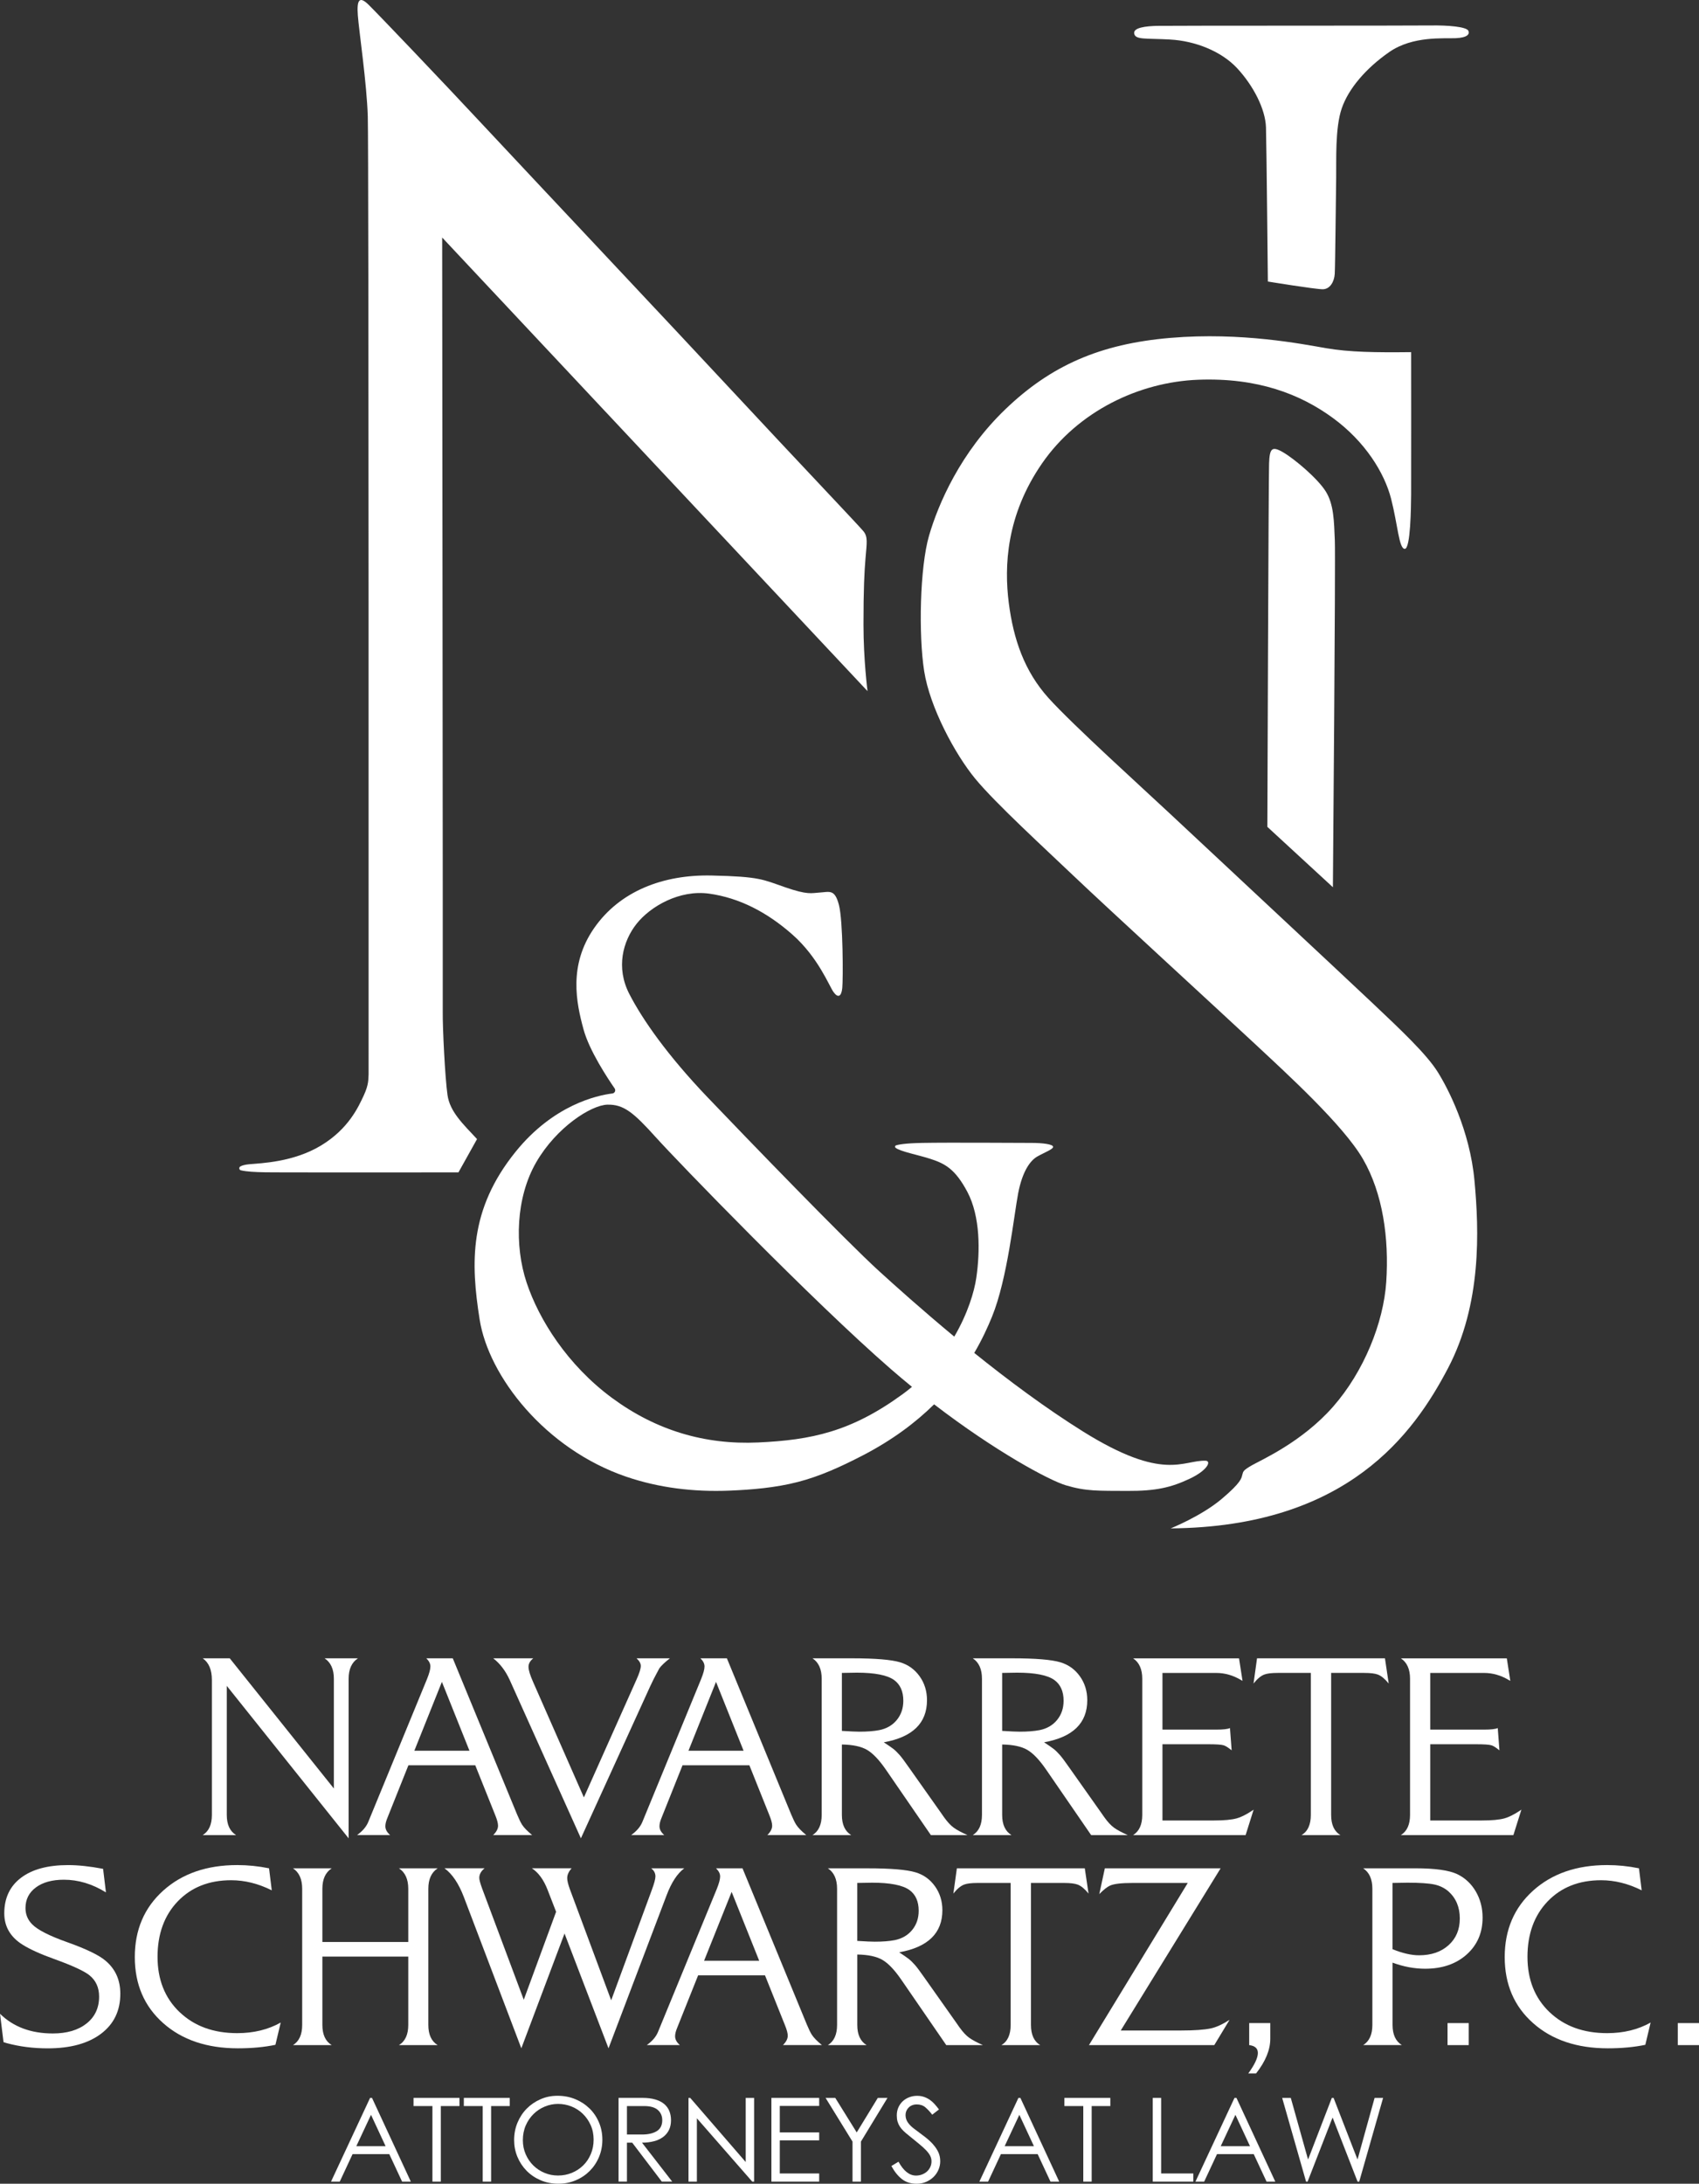 <?xml version="1.0" encoding="UTF-8"?><svg id="Layer_2" xmlns="http://www.w3.org/2000/svg" viewBox="0 0 801.71 1029.91"><rect x="0" y="0" width="801.71" height="1029.91" fill="#333333" stroke="none"/><defs><style>.cls-1{fill:#fff;stroke-width:0px;}</style></defs><g id="Layer_1-2"><path class="cls-1" d="m113.67,551.95c4.94,1.26,17.43.9,24.89.97,8.23.08,77.78,0,77.78,0l8.76-15.7c-6.7-7.18-12.78-12.88-13.93-20.73-1.15-7.85-2.35-31.79-2.25-39.35.1-7.56-.27-365.11-.27-365.11l200.71,213.93s-1.91-14.74-1.91-31.4.41-24.86.99-31.63c.57-6.77,1.15-9.7-.96-12.32-2.11-2.62-32.3-34.34-61.15-65.36-28.85-31.02-95.74-102-117.06-124.85-21.32-22.85-51.03-53.94-55.33-58.15-4.3-4.21-5.66-2.49-5.08,5.07.57,7.56,4.21,31.88,4.69,47.68.48,15.8.38,451.72.38,451.72-.19,2.3.19,4.6-2.3,9.96-2.49,5.36-7.15,15.73-20.17,23.59-13.02,7.85-28.09,8.3-33.77,8.81-2.22.2-3.52.61-4.27,1.05-.79.45-.63,1.6.25,1.83Z"/><path class="cls-1" d="m552.18,18.65c11.68.64,24.06,5.43,31.6,13.53,7.53,8.11,13.34,19.15,13.6,27.96.26,8.81.89,72.64.89,72.64,0,0,22.47,3.67,25.91,3.64,3.45-.03,5.43-3.61,5.65-7.28.22-3.67.54-37.4.67-45.38.13-7.98-.57-23.3,2.62-32.62,3.19-9.32,11.43-18.96,22.47-26.62,11.04-7.66,25.69-6.26,31.34-6.51s6.67-2.01,5.94-3.51c-.91-1.87-9.57-2.62-17.68-2.49-8.11.13-124.09.06-129.19.19-5.11.13-11.43.77-10.79,3.7.64,2.94,5.3,2.11,16.98,2.74Z"/><path class="cls-1" d="m605.48,213.33c-5.36-3.13-6.38-1.85-6.64,5.3-.26,7.15-.81,171.34-.81,171.34l30.93,28.48s1.29-154.5.91-163.56c-.38-9.06-.45-16.98-4.28-23.11-3.83-6.13-14.74-15.32-20.11-18.45Z"/><path class="cls-1" d="m460.21,367.29c9.57,11.62,33.32,33.32,47.11,46.47,13.79,13.15,69.19,63.96,84.51,78.26,15.32,14.3,42,38.55,51.32,54.64,9.32,16.09,12.36,37.25,10.98,57.96-1.28,19.12-10.47,42.19-25.12,58.85-14.65,16.66-33.89,25.09-38.15,27.53-4.26,2.44-4.21,2.92-4.64,4.5-.43,1.58-.29,3.49-9.86,11.54-9.57,8.04-23.94,13.79-23.94,13.79,83.71-.67,114.86-45.1,130.82-75.48,15.96-30.38,14.71-64.98,12.51-88.63-2.2-23.65-12.49-43.42-17.33-51.13-5.27-8.4-16.95-19.44-30.83-32.55-13.88-13.12-83.2-77.74-95.36-89.14-12.16-11.39-46.05-42.03-57.45-54.67-11.39-12.64-16.56-27.67-18.77-44.9-2.2-17.23-1.24-41.27,15.7-65.78,16.95-24.51,45.67-38.39,73.72-39.45,28.05-1.05,48.16,6.8,63.48,18,15.32,11.2,24.38,25.95,27.51,38.14,3.13,12.19,3.7,23.62,6.45,23.62s2.94-19.72,3-25.66c.06-5.94,0-67.12,0-67.12-16.85.19-29.11.03-40.21-1.88-11.11-1.91-39.83-7.66-73.28-4.85-33.45,2.81-56.55,13.15-77.87,33.57s-31.79,44.81-36.13,59.74c-4.34,14.94-4.98,46.72-2.3,63.83,2.68,17.11,14.55,39.19,24.13,50.81Z"/><path class="cls-1" d="m450.29,630.39c-15.4-12.76-28.08-24.17-35.47-30.89-15.99-14.55-62.52-62.71-81.1-82.15-18.57-19.44-30.48-36.32-36.8-48.64-6.32-12.32-3.06-24.77,3.45-33,6.51-8.23,20.3-16.21,34.34-14.23,14.04,1.98,27.13,8.62,39.26,19.34,12.13,10.72,17.28,24.19,19.34,27.06,2.06,2.87,3.7,2.27,4.13-1.85.43-4.12.4-31.66-1.58-39.26-1.98-7.6-4.44-6.1-9.19-5.81-3.83.23-5.43,1.21-16.15-2.49-10.72-3.7-11.87-5.04-34.72-5.55-22.85-.51-43.34,7.34-55.47,24.83-12.13,17.49-8.43,35.11-4.98,47.74,2.71,9.94,11.19,22.8,14.68,27.84.65.94.08,2.24-1.06,2.38-7.14.88-27.75,5.32-45.66,27.48-22.09,27.32-21.19,52.47-16.98,79.15,4.21,26.68,30.83,61.09,69.32,74.17,15.13,5.14,31.45,7.23,48.77,6.51,10.24-.43,21.43-1.33,32.11-4.09,10.28-2.65,20.03-7.07,30.32-12.38,14.26-7.36,25.3-15.72,33.93-24.22,29.13,22.34,54.36,35.86,62.2,38.2,9.64,2.87,15.26,2.55,28.91,2.63,13.66.08,20.76-1.65,29.43-5.72,8.66-4.07,10.34-8.43,7.56-8.52-10.74-.37-19.58,10.05-57.73-13.72-17.68-11.02-35.59-24.39-51.43-37.12,3.66-6.23,6.34-12.07,8.4-17.14,7.28-17.87,10.34-47.87,12.32-58.15,1.98-10.28,5.62-15.43,9.11-17.39s7.61-3.45,7.37-4.6c-.24-1.15-4.88-1.77-10.24-1.77s-39.16-.24-51.46,0c-8.24.16-11.33.79-12.47,1.19-.46.16-.56.76-.18,1.08,2.12,1.8,10.98,3.44,16.72,5.34,6.51,2.15,11.42,4.61,17.19,15.51,6.13,11.59,6.03,28.05,4.21,40.5-.97,6.64-4.07,16.93-10.39,27.73Zm-24.75,27.42c-24.03,17.43-42.7,21.35-67.79,22.5-25.09,1.15-48.16-5.65-69.03-21.06-20.87-15.41-34.37-36.77-40.21-54.29-5.84-17.52-5.07-40.21,4.5-56.78,9.57-16.56,25.95-27,33.61-27.19,7.66-.19,12.35,3.73,22.79,15.32,10.44,11.59,73.69,76.98,110.84,109.28,3.38,2.94,6.74,5.76,10.08,8.49-1.53,1.28-3.11,2.53-4.78,3.73Z"/><path class="cls-1" d="m95.65,865.48h15.75c-2.93-1.79-4.39-4.96-4.39-9.52v-60.85l57.5,71.9v-75.26c0-4.52,1.46-7.73,4.39-9.64h-15.75c2.93,1.91,4.39,5.13,4.39,9.64v51.76l-49.13-61.4h-12.76c2.89,1.99,4.33,5.41,4.33,10.25v63.6c0,4.56-1.44,7.73-4.33,9.52Z"/><path class="cls-1" d="m251.12,865.48c-2.24-1.83-3.83-3.46-4.76-4.88-.65-1.02-1.44-2.64-2.38-4.88l-30.33-73.61h-12.51c1.3,1.22,1.95,2.5,1.95,3.84s-.53,3.28-1.59,5.92l-27.77,67.5c-.94,2.24-2.69,4.27-5.25,6.1h15.62c-1.51-1.3-2.26-2.69-2.26-4.15,0-1.1.31-2.38.92-3.85l9.95-24.9h31.56l9.46,23.62c.85,2.08,1.28,3.7,1.28,4.88,0,1.42-.75,2.89-2.26,4.39h18.37Zm-55.6-39.79l13-32.47,13,32.47h-26Z"/><path class="cls-1" d="m307.03,794.86c.81-1.79,1.69-3.54,2.62-5.25.81-1.59,1.3-2.5,1.46-2.75.85-1.22,2.52-2.81,5-4.76h-15.75c1.34,1.22,2.01,2.42,2.01,3.6,0,1.3-.67,3.44-2.01,6.41l-24.84,55.6-23.99-54.5c-1.42-3.21-2.14-5.57-2.14-7.08s.75-2.85,2.26-4.03h-18.92c3.17,2.44,5.76,5.82,7.75,10.13l33.63,74.77,32.9-72.14Z"/><path class="cls-1" d="m380.47,865.48c-2.24-1.83-3.83-3.46-4.76-4.88-.65-1.02-1.44-2.64-2.38-4.88l-30.33-73.61h-12.51c1.3,1.22,1.95,2.5,1.95,3.84s-.53,3.28-1.59,5.92l-27.77,67.5c-.94,2.24-2.69,4.27-5.25,6.1h15.62c-1.51-1.3-2.26-2.69-2.26-4.15,0-1.1.31-2.38.92-3.85l9.95-24.9h31.56l9.46,23.62c.85,2.08,1.28,3.7,1.28,4.88,0,1.42-.75,2.89-2.26,4.39h18.37Zm-55.6-39.79l13-32.47,13,32.47h-26Z"/><path class="cls-1" d="m409.13,825.29c2.75,1.61,5.71,4.71,8.88,9.31l21.24,30.88h17.27c-2.85-1.26-5-2.42-6.47-3.48-1.46-1.06-3.01-2.73-4.64-5.01-.81-1.14-1.28-1.81-1.4-2.01l-15.01-21.24c-2.08-2.97-3.56-4.96-4.46-5.98-1.1-1.26-2.13-2.26-3.08-2.99-.96-.73-2.43-1.75-4.42-3.05,13.59-2.44,20.38-9.05,20.38-19.84,0-4.27-1.16-8.04-3.48-11.29-2.32-3.25-5.37-5.45-9.16-6.59-4.19-1.26-11.74-1.89-22.64-1.89h-18.74c2.89,1.91,4.33,5.13,4.33,9.64v64.21c0,4.56-1.45,7.73-4.33,9.52h18.25c-2.93-1.79-4.39-4.96-4.39-9.52v-33.2c5.17.08,9.12.93,11.87,2.53Zm-11.87-36.29c.65,0,1.81-.02,3.48-.06,1.67-.04,2.85-.06,3.54-.06,8.54,0,14.42,1.16,17.64,3.48,2.89,2.12,4.33,5.37,4.33,9.77,0,3.54-1.03,6.56-3.08,9.06-2.06,2.5-4.81,4.1-8.27,4.79-2.56.49-5.7.73-9.4.73-1.51,0-4.25-.12-8.24-.37v-27.34Z"/><path class="cls-1" d="m484.76,825.29c2.75,1.61,5.71,4.71,8.88,9.31l21.24,30.88h17.27c-2.85-1.26-5-2.42-6.47-3.48-1.46-1.06-3.01-2.73-4.64-5.01-.81-1.14-1.28-1.81-1.4-2.01l-15.01-21.24c-2.08-2.97-3.56-4.96-4.46-5.98-1.1-1.26-2.13-2.26-3.08-2.99-.96-.73-2.43-1.75-4.42-3.05,13.59-2.44,20.38-9.05,20.38-19.84,0-4.27-1.16-8.04-3.48-11.29-2.32-3.25-5.37-5.45-9.16-6.59-4.19-1.26-11.74-1.89-22.64-1.89h-18.74c2.89,1.91,4.33,5.13,4.33,9.64v64.21c0,4.56-1.45,7.73-4.33,9.52h18.25c-2.93-1.79-4.39-4.96-4.39-9.52v-33.2c5.17.08,9.12.93,11.87,2.53Zm-11.87-36.29c.65,0,1.81-.02,3.48-.06,1.67-.04,2.85-.06,3.54-.06,8.54,0,14.42,1.16,17.64,3.48,2.89,2.12,4.33,5.37,4.33,9.77,0,3.54-1.03,6.56-3.08,9.06-2.06,2.5-4.81,4.1-8.27,4.79-2.56.49-5.7.73-9.4.73-1.51,0-4.25-.12-8.24-.37v-27.34Z"/><path class="cls-1" d="m583.5,857.61c-2.4.65-5.94.98-10.62.98h-24.35v-35.95h21.61c3.74,0,6.17.16,7.26.49.85.24,2.12,1.04,3.78,2.38l-.79-10.5c-1.1.49-3.25.73-6.47.73h-25.39v-26.73h25.39c4.07,0,7.97,1.12,11.72,3.36l.67.37-1.65-10.62h-49.99c2.89,1.91,4.33,5.13,4.33,9.64v64.21c0,4.56-1.45,7.73-4.33,9.52h53.1l3.78-12.02-.79.55c-2.77,1.83-5.19,3.03-7.26,3.6Z"/><path class="cls-1" d="m618.54,855.96c0,4.64-1.46,7.81-4.39,9.52h18.37c-2.93-1.71-4.39-4.88-4.39-9.52v-66.96h15.62c2.93,0,5.09.26,6.47.79,1.63.65,3.32,2.05,5.07,4.21l-1.77-11.9h-60.36l-1.65,11.9c1.71-2.16,3.38-3.56,5-4.21,1.34-.53,3.48-.79,6.41-.79h15.62v66.96Z"/><path class="cls-1" d="m665.36,791.75v64.21c0,4.56-1.45,7.73-4.33,9.52h53.1l3.78-12.02-.79.55c-2.77,1.83-5.19,3.03-7.26,3.6-2.4.65-5.94.98-10.62.98h-24.35v-35.95h21.61c3.74,0,6.17.16,7.26.49.85.24,2.12,1.04,3.78,2.38l-.79-10.5c-1.1.49-3.25.73-6.47.73h-25.39v-26.73h25.39c4.07,0,7.97,1.12,11.72,3.36l.67.37-1.65-10.62h-49.99c2.89,1.91,4.33,5.13,4.33,9.64Z"/><path class="cls-1" d="m49.87,924.79c-3.05-2.64-9.09-5.57-18.13-8.79-8.5-3.01-14.04-5.84-16.6-8.48-2.08-2.12-3.11-4.66-3.11-7.63,0-4.07,1.64-7.31,4.91-9.73,3.27-2.42,7.68-3.63,13.21-3.63,6.79,0,13.41,1.99,19.84,5.98l-1.34-11.11c-6.19-1.18-11.7-1.77-16.54-1.77-9.52,0-16.92,1.99-22.19,5.98-5.27,3.99-7.9,9.58-7.9,16.78,0,6.23,2.87,11.15,8.61,14.77,3.5,2.2,8.54,4.48,15.14,6.84,8.54,3.09,14.04,5.64,16.48,7.63,3.01,2.44,4.52,5.78,4.52,10.01,0,5.33-1.97,9.56-5.92,12.7-3.95,3.13-9.26,4.7-15.93,4.7-10.29,0-18.6-3.09-24.9-9.28l1.65,13.37,1.34.43c6.1,1.67,12.61,2.5,19.53,2.5,10.66,0,19.03-2.29,25.12-6.87,6.08-4.58,9.12-10.87,9.12-18.89,0-6.43-2.3-11.6-6.9-15.5Z"/><path class="cls-1" d="m84.72,948.96c-6.92-6.63-10.38-15.32-10.38-26.06s3.18-19.55,9.55-26.18c6.37-6.63,14.76-9.95,25.18-9.95,6.43,0,12.82,1.59,19.17,4.76l-1.28-10.38c-5-1.02-10.01-1.53-15.01-1.53-14.36,0-26.01,4.02-34.94,12.05-8.93,8.04-13.4,18.48-13.4,31.34s4.47,23.25,13.4,31.16c8.93,7.92,20.68,11.87,35.25,11.87,6.55,0,12.45-.55,17.7-1.65l2.5-10.5c-5.94,3.34-12.78,5-20.51,5-11.23,0-20.3-3.32-27.22-9.95Z"/><path class="cls-1" d="m138.26,964.53h18.25c-2.93-1.79-4.39-4.96-4.39-9.52v-32.23h40.53v32.23c0,4.56-1.46,7.73-4.39,9.52h18.25c-2.93-1.79-4.39-4.96-4.39-9.52v-64.21c0-4.52,1.46-7.73,4.39-9.64h-18.25c2.93,1.91,4.39,5.13,4.39,9.64v25.09h-40.53v-25.09c0-4.52,1.46-7.73,4.39-9.64h-18.25c2.89,1.91,4.33,5.13,4.33,9.64v64.21c0,4.56-1.44,7.73-4.33,9.52Z"/><path class="cls-1" d="m322.89,881.15h-15.62c1.34,1.02,2.01,2.3,2.01,3.84,0,1.18-.59,3.36-1.77,6.53l-19.11,51.88-19.53-52.49c-.81-2.24-1.22-3.95-1.22-5.13,0-1.55.69-3.09,2.08-4.64h-18.74c3.09,2.04,5.55,5.41,7.39,10.13l4.03,10.38-15.26,41.5-18.92-50.54-.73-1.95c-.9-2.44-1.34-4.11-1.34-5,0-1.67.83-3.17,2.5-4.52h-18.92c3.66,2.65,6.71,7.18,9.16,13.61l27.1,71.29,20.39-54.14,20.75,54.14,27.4-72.14c2.28-6.06,5.07-10.32,8.36-12.76Z"/><path class="cls-1" d="m383.08,959.65c-.65-1.02-1.44-2.64-2.38-4.88l-30.33-73.61h-12.51c1.3,1.22,1.95,2.5,1.95,3.84s-.53,3.28-1.59,5.92l-27.77,67.5c-.94,2.24-2.69,4.27-5.25,6.1h15.62c-1.51-1.3-2.26-2.69-2.26-4.15,0-1.1.31-2.38.92-3.85l9.95-24.9h31.55l9.46,23.62c.85,2.08,1.28,3.7,1.28,4.88,0,1.42-.75,2.89-2.26,4.39h18.37c-2.24-1.83-3.83-3.46-4.76-4.88Zm-50.84-34.91l13-32.47,13,32.47h-26Z"/><path class="cls-1" d="m457.31,961.05c-1.46-1.06-3.01-2.73-4.64-5.01-.81-1.14-1.28-1.81-1.4-2.01l-15.01-21.24c-2.08-2.97-3.56-4.96-4.46-5.98-1.1-1.26-2.13-2.26-3.08-2.99-.96-.73-2.43-1.75-4.42-3.05,13.59-2.44,20.38-9.05,20.38-19.84,0-4.27-1.16-8.04-3.48-11.29-2.32-3.25-5.37-5.45-9.16-6.59-4.19-1.26-11.74-1.89-22.64-1.89h-18.74c2.89,1.91,4.33,5.13,4.33,9.64v64.21c0,4.56-1.45,7.73-4.33,9.52h18.25c-2.93-1.79-4.39-4.96-4.39-9.52v-33.2c5.17.08,9.12.93,11.87,2.53,2.75,1.61,5.71,4.71,8.88,9.31l21.24,30.88h17.27c-2.85-1.26-5-2.42-6.47-3.48Zm-44.56-45.29c-1.51,0-4.25-.12-8.24-.37v-27.34c.65,0,1.81-.02,3.48-.06,1.67-.04,2.85-.06,3.54-.06,8.54,0,14.42,1.16,17.64,3.48,2.89,2.12,4.33,5.37,4.33,9.77,0,3.54-1.03,6.56-3.08,9.06-2.06,2.5-4.81,4.1-8.27,4.79-2.56.49-5.7.73-9.4.73Z"/><path class="cls-1" d="m513.65,893.06l-1.77-11.9h-60.36l-1.65,11.9c1.71-2.16,3.38-3.56,5-4.21,1.34-.53,3.48-.79,6.41-.79h15.62v66.96c0,4.64-1.46,7.81-4.39,9.52h18.37c-2.93-1.71-4.39-4.88-4.39-9.52v-66.96h15.62c2.93,0,5.09.26,6.47.79,1.63.65,3.32,2.05,5.07,4.21Z"/><path class="cls-1" d="m580.18,952.63c-3.38,2.16-6.33,3.5-8.85,4.03-3.13.65-7.79.98-13.98.98h-28.5l47.12-76.48h-54.63l-2.62,12.15c2.04-2.07,3.74-3.42,5.13-4.03,1.83-.81,5.33-1.22,10.5-1.22h26.12l-46.63,76.48h59.14l7.2-11.9Z"/><path class="cls-1" d="m592.7,977.9c4.48-5.7,6.71-11.15,6.71-16.36v-7.39h-9.95v10.38c2.73.33,4.09,1.57,4.09,3.72,0,2.28-1.51,5.49-4.52,9.64h3.66Z"/><path class="cls-1" d="m687.62,883.9c-3.87-1.83-10.42-2.75-19.65-2.75h-24.72c2.89,1.91,4.33,5.13,4.33,9.64v64.21c0,4.56-1.44,7.73-4.33,9.52h18.25c-2.93-1.79-4.39-4.96-4.39-9.52v-29.36c5.17,1.91,10.29,2.87,15.38,2.87,8.06,0,14.59-2.24,19.59-6.71,5.01-4.48,7.51-10.27,7.51-17.39,0-4.56-1.07-8.67-3.2-12.33-2.14-3.66-5.06-6.39-8.76-8.18Zm-4.06,33.48c-3.52,3.19-8.17,4.79-13.95,4.79-3.62,0-7.79-.96-12.51-2.87v-31.25c.81,0,1.98-.02,3.51-.06,1.53-.04,2.7-.06,3.51-.06,5.82,0,10.07.29,12.76.86,2.56.57,4.76,1.65,6.59,3.23,3.58,3.21,5.37,7.47,5.37,12.76s-1.76,9.41-5.28,12.6Z"/><rect class="cls-1" x="683.05" y="954.15" width="10.01" height="10.38"/><path class="cls-1" d="m731.15,948.96c-6.92-6.63-10.38-15.32-10.38-26.06s3.18-19.55,9.55-26.18c6.37-6.63,14.76-9.95,25.18-9.95,6.43,0,12.82,1.59,19.16,4.76l-1.28-10.38c-5-1.02-10.01-1.53-15.01-1.53-14.36,0-26.01,4.02-34.94,12.05-8.93,8.04-13.4,18.48-13.4,31.34s4.46,23.25,13.4,31.16c8.93,7.92,20.68,11.87,35.25,11.87,6.55,0,12.45-.55,17.7-1.65l2.5-10.5c-5.94,3.34-12.78,5-20.51,5-11.23,0-20.3-3.32-27.22-9.95Z"/><rect class="cls-1" x="791.7" y="954.15" width="10.01" height="10.38"/><path class="cls-1" d="m174.63,989.43l-18.43,39.49h4.12l6.05-12.98h17.32l6.05,12.98h4.12l-18.32-39.49h-.93Zm-6.49,22.77l6.93-14.79,6.88,14.79h-13.81Z"/><polygon class="cls-1" points="195.14 993.28 204.05 993.28 204.05 1028.92 208.01 1028.92 208.01 993.28 216.81 993.28 216.81 989.43 195.14 989.43 195.14 993.28"/><polygon class="cls-1" points="218.87 993.28 227.78 993.28 227.78 1028.92 231.74 1028.92 231.74 993.28 240.54 993.28 240.54 989.43 218.87 989.43 218.87 993.28"/><path class="cls-1" d="m278.15,994.4c-1.89-1.85-4.12-3.31-6.68-4.37-2.57-1.06-5.35-1.6-8.36-1.6s-5.54.54-8.03,1.62c-2.49,1.08-4.67,2.56-6.52,4.43-1.85,1.87-3.31,4.08-4.37,6.63-1.06,2.55-1.59,5.29-1.59,8.22,0,2.75.51,5.37,1.54,7.87,1.03,2.49,2.47,4.68,4.32,6.57,1.85,1.89,4.05,3.38,6.6,4.48,2.55,1.1,5.34,1.65,8.39,1.65s5.67-.53,8.2-1.6c2.53-1.06,4.73-2.53,6.6-4.4,1.87-1.87,3.34-4.07,4.4-6.6,1.06-2.53,1.59-5.24,1.59-8.14s-.54-5.67-1.62-8.2c-1.08-2.53-2.57-4.72-4.45-6.57Zm.63,21.53c-.88,2.09-2.08,3.88-3.6,5.36-1.52,1.48-3.3,2.65-5.33,3.49-2.04.84-4.21,1.26-6.52,1.26s-4.35-.41-6.35-1.24c-2-.83-3.76-1.98-5.28-3.46-1.52-1.49-2.73-3.25-3.63-5.31-.9-2.05-1.35-4.29-1.35-6.71s.46-4.84,1.38-6.93c.92-2.09,2.15-3.89,3.69-5.39,1.54-1.5,3.31-2.67,5.31-3.49,2-.83,4.08-1.24,6.24-1.24s4.31.4,6.33,1.21c2.02.81,3.79,1.95,5.33,3.44s2.78,3.26,3.71,5.33c.94,2.07,1.4,4.35,1.4,6.85s-.44,4.73-1.32,6.82Z"/><path class="cls-1" d="m308.52,1009.89c1.67-.44,3.11-1.1,4.32-1.98,1.21-.88,2.14-1.98,2.8-3.3.66-1.32.99-2.88.99-4.68,0-1.58-.27-3.02-.8-4.32-.53-1.3-1.35-2.41-2.45-3.33-1.1-.92-2.5-1.62-4.21-2.12-1.71-.5-3.71-.74-6.02-.74h-11.27v39.49h3.96v-18.37h2.48l13.97,18.37h4.9l-14.25-18.37c2.05,0,3.91-.22,5.58-.66Zm-12.68-3.19v-13.42h8.08c2.97,0,5.14.62,6.52,1.87s2.06,2.84,2.06,4.78c0,2.38-.86,4.11-2.58,5.17-1.72,1.06-4.05,1.6-6.99,1.6h-7.09Z"/><polygon class="cls-1" points="351.88 1019.68 325.7 989.43 324.88 989.43 324.88 1028.92 328.84 1028.92 328.84 999.05 354.96 1028.92 355.84 1028.92 355.84 989.43 351.88 989.43 351.88 1019.68"/><polygon class="cls-1" points="364 1028.92 386.55 1028.92 386.55 1025.07 367.96 1025.07 367.96 1009.45 386.55 1009.45 386.55 1005.71 367.96 1005.71 367.96 993.22 386.55 993.22 386.55 989.43 364 989.43 364 1028.92"/><polygon class="cls-1" points="404.26 1005.71 394.14 989.43 389.57 989.43 402.28 1010.05 402.28 1028.92 406.24 1028.92 406.24 1010.05 418.78 989.43 414.21 989.43 404.26 1005.71"/><path class="cls-1" d="m440.31,1011.34c-1.08-1.19-2.36-2.37-3.85-3.52-1.49-1.15-3.11-2.37-4.87-3.66-1.32-.95-2.37-1.97-3.14-3.05-.77-1.08-1.15-2.28-1.15-3.6,0-.66.12-1.28.36-1.87.24-.59.59-1.12,1.04-1.59.46-.48,1.02-.85,1.68-1.13.66-.28,1.41-.41,2.25-.41,1.61,0,2.96.46,4.04,1.38,1.08.92,2.15,2.07,3.22,3.46l3.19-2.47c-.66-.88-1.34-1.71-2.04-2.5-.7-.79-1.46-1.47-2.28-2.03-.82-.57-1.73-1.03-2.72-1.38-.99-.35-2.09-.52-3.3-.52-1.32,0-2.57.23-3.74.69-1.17.46-2.19,1.09-3.05,1.9-.86.81-1.54,1.78-2.04,2.91-.5,1.14-.74,2.38-.74,3.74,0,1.1.12,2.06.36,2.89.24.83.59,1.59,1.04,2.31.46.72,1.04,1.42,1.76,2.12s1.57,1.43,2.56,2.2c1.91,1.54,3.54,2.87,4.89,3.99,1.36,1.12,2.46,2.13,3.3,3.02.84.9,1.47,1.75,1.87,2.56.4.81.6,1.67.6,2.58s-.18,1.79-.55,2.61c-.37.82-.88,1.54-1.54,2.14s-1.44,1.08-2.34,1.43c-.9.35-1.86.52-2.89.52-3.12,0-5.87-2.18-8.25-6.54l-3.36,2.04c1.47,2.68,3.13,4.74,5,6.19s4.18,2.17,6.93,2.17c1.61,0,3.1-.29,4.46-.88,1.36-.59,2.53-1.37,3.52-2.34.99-.97,1.76-2.1,2.31-3.38.55-1.28.83-2.62.83-4.01,0-1.54-.29-2.95-.88-4.24-.59-1.28-1.42-2.52-2.5-3.71Z"/><path class="cls-1" d="m480.56,989.43l-18.42,39.49h4.12l6.05-12.98h17.33l6.05,12.98h4.12l-18.32-39.49h-.93Zm-6.49,22.77l6.93-14.79,6.88,14.79h-13.8Z"/><polygon class="cls-1" points="502.26 993.28 511.17 993.28 511.17 1028.92 515.13 1028.92 515.13 993.28 523.93 993.28 523.93 989.43 502.26 989.43 502.26 993.28"/><polygon class="cls-1" points="547.91 989.43 543.95 989.43 543.95 1028.92 563.09 1028.92 563.09 1025.07 547.91 1025.07 547.91 989.43"/><path class="cls-1" d="m582.52,989.43l-18.42,39.49h4.12l6.05-12.98h17.33l6.05,12.98h4.12l-18.32-39.49h-.93Zm-6.49,22.77l6.93-14.79,6.88,14.79h-13.8Z"/><path class="cls-1" d="m641.82,1014.01c-.18.73-.38,1.48-.6,2.23-.22.75-.44,1.5-.66,2.23-.29-.77-.59-1.53-.88-2.28-.29-.75-.59-1.49-.88-2.23l-9.52-24.53h-.83l-9.4,24.37c-.29.81-.6,1.59-.91,2.37-.31.77-.61,1.54-.91,2.31l-8.14-29.04h-4.07l11.28,39.49h.71l10.39-26.67c.22-.62.45-1.22.69-1.79.24-.57.49-1.16.74-1.79.22.62.45,1.23.69,1.82.24.59.47,1.17.69,1.76l10.39,26.67h.77l11.27-39.49h-4.01l-6.82,24.58Z"/></g></svg>